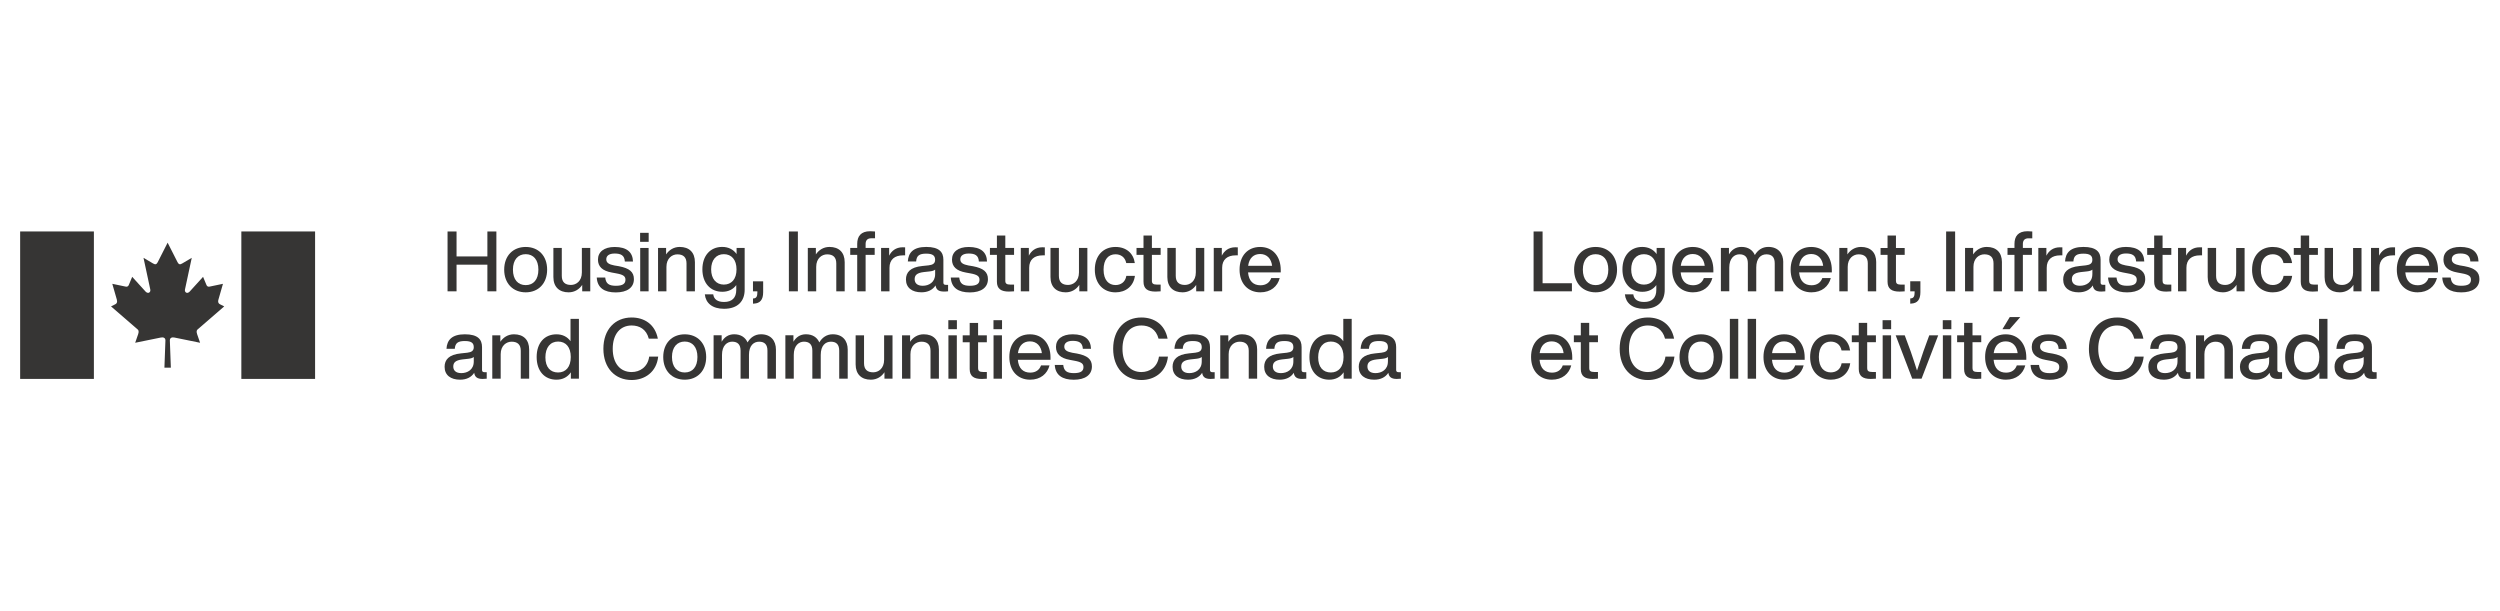 <svg width="1092" height="267" viewBox="0 0 1092 267" fill="none" xmlns="http://www.w3.org/2000/svg">
<path d="M686.61 123.72V127.25H669.87V101.11H673.8V123.72H686.61Z" fill="#363534"/>
<path d="M687.57 117.78C687.57 111.73 691.42 107.87 696.97 107.87C702.52 107.87 706.33 111.73 706.33 117.78C706.33 123.83 702.48 127.69 696.97 127.69C691.46 127.69 687.57 123.83 687.57 117.78ZM702.51 117.78C702.51 113.45 700.31 111.03 696.97 111.03C693.63 111.03 691.39 113.45 691.39 117.78C691.39 122.11 693.59 124.54 696.97 124.54C700.35 124.54 702.51 122.12 702.51 117.78Z" fill="#363534"/>
<path d="M727.15 108.31V126.55C727.15 131.51 724.17 134.88 718.12 134.88C712.98 134.88 710.12 132.35 709.75 128.56H713.42C713.72 130.8 715.37 131.9 718.16 131.9C721.61 131.9 723.48 130.1 723.48 126.61V124.52C722.12 126.39 720.06 127.46 717.38 127.46C712.13 127.46 708.68 123.57 708.68 117.66C708.68 111.75 712.09 107.86 717.34 107.86C720.13 107.86 722.26 109.04 723.62 110.98V108.3H727.15V108.31ZM723.59 117.67C723.59 113.45 721.42 111.03 718.05 111.03C714.68 111.03 712.51 113.6 712.51 117.67C712.51 121.74 714.67 124.32 718.05 124.32C721.43 124.32 723.59 121.9 723.59 117.67Z" fill="#363534"/>
<path d="M748.4 118.99H734.12C734.45 122.84 736.5 124.6 739.55 124.6C742.01 124.6 743.59 123.35 744.25 121.45H747.96C747 125.12 744.03 127.69 739.48 127.69C734.12 127.69 730.41 123.87 730.41 117.78C730.41 111.69 734.01 107.87 739.4 107.87C745.13 107.87 748.4 112.24 748.4 117.93V119V118.99ZM734.16 116.09H744.62C744.29 113.15 742.49 110.95 739.41 110.95C736.66 110.95 734.64 112.6 734.16 116.09Z" fill="#363534"/>
<path d="M778.91 114.55V127.25H775.2V115.02C775.2 112.3 773.92 111.09 771.57 111.09C769.22 111.09 767.13 112.74 767.13 116.85V127.24H763.46V115.01C763.46 112.29 762.14 111.08 759.79 111.08C757.62 111.08 755.35 112.73 755.35 116.84V127.23H751.68V108.29H755.21V111.12C756.35 109.17 758.11 107.85 760.68 107.85C763.65 107.85 765.6 109.28 766.52 111.41C767.73 109.32 769.68 107.85 772.39 107.85C776.69 107.85 778.93 110.64 778.93 114.53L778.91 114.55Z" fill="#363534"/>
<path d="M800.14 118.99H785.86C786.19 122.84 788.24 124.6 791.29 124.6C793.75 124.6 795.33 123.35 795.99 121.45H799.7C798.74 125.12 795.77 127.69 791.22 127.69C785.86 127.69 782.15 123.87 782.15 117.78C782.15 111.69 785.75 107.87 791.14 107.87C796.87 107.87 800.14 112.24 800.14 117.93V119V118.99ZM785.89 116.09H796.35C796.02 113.15 794.22 110.95 791.14 110.95C788.39 110.95 786.37 112.6 785.89 116.09Z" fill="#363534"/>
<path d="M819.52 114.55V127.25H815.85V115.06C815.85 112.34 814.42 111.09 811.85 111.09C809.61 111.09 807.08 112.74 807.08 116.56V127.24H803.41V108.3H806.94V111.13C808.19 109.26 810.21 107.86 812.89 107.86C817 107.86 819.53 110.21 819.53 114.54L819.52 114.55Z" fill="#363534"/>
<path d="M828.15 111.32V122.7C828.15 123.8 828.7 124.32 830.32 124.32H831.97V127.26C831.16 127.33 830.39 127.37 829.73 127.37C826.32 127.37 824.48 126.19 824.48 123.04V111.33H821.43V108.32H824.48V102.89H828.15V108.32H831.97V111.33H828.15V111.32Z" fill="#363534"/>
<path d="M838.83 122.88V127.61C838.83 130.99 837.44 132.46 834.87 132.6L834.39 132.64V130.36L834.79 130.32C835.89 130.21 836.3 129.33 836.3 127.83V127.24H834.39V122.87H838.83V122.88Z" fill="#363534"/>
<path d="M850.07 101.11H854V127.25H850.07V101.11Z" fill="#363534"/>
<path d="M874.44 114.55V127.25H870.77V115.06C870.77 112.34 869.34 111.09 866.77 111.09C864.53 111.09 862 112.74 862 116.56V127.24H858.33V108.3H861.86V111.13C863.11 109.26 865.13 107.86 867.81 107.86C871.92 107.86 874.45 110.21 874.45 114.54L874.44 114.55Z" fill="#363534"/>
<path d="M883.59 106.58V108.31H887.55V111.32H883.59V127.25H879.92V111.32H876.88V108.31H879.92V106.58C879.92 103.24 881.5 101 885.61 101C886.23 101 887.19 101.08 887.7 101.11V104.09H886.05C884.4 104.09 883.59 104.97 883.59 106.58Z" fill="#363534"/>
<path d="M900.84 108.05V111.54H899.92C896.29 111.54 894.01 113.34 894.01 116.97V127.25H890.34V108.31H893.86V111.69C894.89 109.63 896.76 108.02 899.77 108.02C900.1 108.02 900.43 108.02 900.83 108.05H900.84Z" fill="#363534"/>
<path d="M919.6 124.42V127.25C919.05 127.32 918.39 127.36 917.8 127.36C915.45 127.36 914.39 126.51 914.13 124.68C912.84 126.66 910.71 127.69 907.96 127.69C903.88 127.69 901.2 125.71 901.2 122.07C901.2 119.02 903.04 116.71 908.32 116.2L911.11 115.9C912.94 115.68 913.94 115.06 913.94 113.51C913.94 111.75 913.02 110.8 910.05 110.8C907.08 110.8 905.83 111.64 905.65 114.21H902.01C902.23 110.39 904.36 107.86 910.05 107.86C915.74 107.86 917.54 110.14 917.54 113.44V123.46C917.54 124.04 917.84 124.41 918.57 124.41H919.6V124.42ZM913.95 119.76V117.78C913.4 118.22 912.63 118.44 911.6 118.55L908.95 118.84C905.9 119.21 904.99 120.27 904.99 121.96C904.99 123.65 906.13 124.82 908.51 124.82C911.19 124.82 913.94 123.32 913.94 119.76H913.95Z" fill="#363534"/>
<path d="M920.82 121.23H924.49C924.78 123.87 926.07 124.82 929.15 124.82C932.23 124.82 933.33 123.87 933.33 122.18C933.33 120.67 932.41 119.94 929.29 119.39L927.34 119.02C923.26 118.29 921.32 116.45 921.32 113.37C921.32 110.03 923.96 107.86 928.62 107.86C934.02 107.86 936.51 110.21 936.62 114.21H933.06C932.91 111.5 931.3 110.72 928.62 110.72C926.24 110.72 924.95 111.68 924.95 113.25C924.95 114.82 926.24 115.49 928.48 115.93L930.46 116.26C935.09 117.14 937.03 118.76 937.03 121.91C937.03 125.62 934.06 127.71 929.1 127.71C924.14 127.71 921.06 125.73 920.8 121.22L920.82 121.23Z" fill="#363534"/>
<path d="M944.61 111.32V122.7C944.61 123.8 945.16 124.32 946.78 124.32H948.43V127.26C947.62 127.33 946.85 127.37 946.19 127.37C942.78 127.37 940.94 126.19 940.94 123.04V111.33H937.89V108.32H940.94V102.89H944.61V108.32H948.43V111.33H944.61V111.32Z" fill="#363534"/>
<path d="M961.86 108.05V111.54H960.94C957.3 111.54 955.03 113.34 955.03 116.97V127.25H951.36V108.31H954.89V111.69C955.92 109.63 957.79 108.02 960.8 108.02C961.13 108.02 961.46 108.02 961.87 108.05H961.86Z" fill="#363534"/>
<path d="M980.44 108.31V127.25H976.92V124.42C975.71 126.29 973.65 127.69 970.97 127.69C966.89 127.69 964.32 125.34 964.32 121.01V108.31H967.99V120.5C967.99 123.22 969.42 124.47 971.99 124.47C974.26 124.47 976.76 122.82 976.76 119V108.32H980.43L980.44 108.31Z" fill="#363534"/>
<path d="M983.71 117.78C983.71 111.73 987.31 107.87 992.74 107.87C997.44 107.87 1000.6 110.62 1001.18 114.92H997.43C996.92 112.28 994.97 111.06 992.73 111.06C989.72 111.06 987.52 113.19 987.52 117.78C987.52 122.37 989.79 124.5 992.73 124.5C995.01 124.5 997.03 123.25 997.47 120.5H1001.21C1000.62 124.98 997.25 127.7 992.73 127.7C987.37 127.7 983.7 123.84 983.7 117.79L983.71 117.78Z" fill="#363534"/>
<path d="M1008.64 111.32V122.7C1008.64 123.8 1009.19 124.32 1010.81 124.32H1012.46V127.26C1011.65 127.33 1010.88 127.37 1010.22 127.37C1006.81 127.37 1004.97 126.19 1004.97 123.04V111.33H1001.92V108.32H1004.97V102.89H1008.64V108.32H1012.46V111.33H1008.64V111.32Z" fill="#363534"/>
<path d="M1031.51 108.31V127.25H1027.98V124.42C1026.77 126.29 1024.72 127.69 1022.03 127.69C1017.96 127.69 1015.39 125.34 1015.39 121.01V108.31H1019.06V120.5C1019.06 123.22 1020.49 124.47 1023.06 124.47C1025.34 124.47 1027.83 122.82 1027.83 119V108.32H1031.5L1031.51 108.31Z" fill="#363534"/>
<path d="M1046.16 108.05V111.54H1045.24C1041.61 111.54 1039.33 113.34 1039.33 116.97V127.25H1035.66V108.31H1039.18V111.69C1040.21 109.63 1042.08 108.02 1045.09 108.02C1045.42 108.02 1045.75 108.02 1046.15 108.05H1046.16Z" fill="#363534"/>
<path d="M1064.92 118.99H1050.64C1050.97 122.84 1053.02 124.6 1056.07 124.6C1058.53 124.6 1060.11 123.35 1060.77 121.45H1064.48C1063.52 125.12 1060.55 127.69 1056 127.69C1050.64 127.69 1046.93 123.87 1046.93 117.78C1046.93 111.69 1050.53 107.87 1055.92 107.87C1061.65 107.87 1064.92 112.24 1064.92 117.93V119V118.99ZM1050.67 116.09H1061.13C1060.8 113.15 1059 110.95 1055.92 110.95C1053.17 110.95 1051.15 112.6 1050.67 116.09Z" fill="#363534"/>
<path d="M1066.79 121.23H1070.46C1070.75 123.87 1072.04 124.82 1075.12 124.82C1078.2 124.82 1079.31 123.87 1079.31 122.18C1079.31 120.67 1078.39 119.94 1075.27 119.39L1073.32 119.02C1069.25 118.29 1067.3 116.45 1067.3 113.37C1067.3 110.03 1069.95 107.86 1074.61 107.86C1080.01 107.86 1082.5 110.21 1082.61 114.21H1079.05C1078.91 111.5 1077.29 110.72 1074.61 110.72C1072.22 110.72 1070.94 111.68 1070.94 113.25C1070.94 114.82 1072.22 115.49 1074.46 115.93L1076.44 116.26C1081.06 117.14 1083.01 118.76 1083.01 121.91C1083.01 125.62 1080.03 127.71 1075.08 127.71C1070.13 127.71 1067.04 125.73 1066.78 121.22L1066.79 121.23Z" fill="#363534"/>
<path d="M686.76 157.15H672.48C672.81 161.01 674.86 162.77 677.91 162.77C680.37 162.77 681.95 161.52 682.61 159.61H686.32C685.36 163.28 682.39 165.85 677.84 165.85C672.48 165.85 668.77 162.03 668.77 155.94C668.77 149.85 672.37 146.03 677.76 146.03C683.49 146.03 686.76 150.4 686.76 156.09V157.15ZM672.52 154.25H682.98C682.65 151.31 680.85 149.11 677.77 149.11C675.02 149.11 673 150.76 672.52 154.25Z" fill="#363534"/>
<path d="M694.18 149.48V160.86C694.18 161.96 694.73 162.48 696.34 162.48H697.99V165.41C697.18 165.49 696.41 165.52 695.75 165.52C692.34 165.52 690.5 164.35 690.5 161.19V149.48H687.46V146.47H690.5V141.04H694.17V146.47H697.99V149.48H694.17H694.18Z" fill="#363534"/>
<path d="M707.47 152.34C707.47 143.9 712.57 138.68 719.8 138.68C725.23 138.68 730.01 141.55 731.25 147.93H727.29C726.22 143.78 723.18 142.17 719.8 142.17C714.81 142.17 711.54 145.95 711.54 152.34C711.54 158.73 714.81 162.51 719.8 162.51C723.36 162.51 726.85 160.38 727.47 155.76H731.4C730.66 162.62 725.45 166 719.8 166C712.61 166 707.47 160.79 707.47 152.34Z" fill="#363534"/>
<path d="M733.61 155.94C733.61 149.88 737.47 146.03 743.01 146.03C748.55 146.03 752.37 149.88 752.37 155.94C752.37 162 748.51 165.85 743.01 165.85C737.51 165.85 733.61 162 733.61 155.94ZM748.55 155.94C748.55 151.61 746.35 149.18 743.01 149.18C739.67 149.18 737.43 151.6 737.43 155.94C737.43 160.28 739.63 162.7 743.01 162.7C746.39 162.7 748.55 160.28 748.55 155.94Z" fill="#363534"/>
<path d="M755.6 139.28H759.27V165.42H755.6V139.28Z" fill="#363534"/>
<path d="M763.38 139.28H767.05V165.42H763.38V139.28Z" fill="#363534"/>
<path d="M788.28 157.15H774C774.33 161.01 776.38 162.77 779.43 162.77C781.89 162.77 783.47 161.52 784.13 159.61H787.84C786.88 163.28 783.91 165.85 779.36 165.85C774 165.85 770.29 162.03 770.29 155.94C770.29 149.85 773.89 146.03 779.28 146.03C785.01 146.03 788.28 150.4 788.28 156.09V157.15ZM774.03 154.25H784.49C784.16 151.31 782.36 149.11 779.28 149.11C776.53 149.11 774.51 150.76 774.03 154.25Z" fill="#363534"/>
<path d="M790.66 155.94C790.66 149.88 794.26 146.03 799.69 146.03C804.39 146.03 807.54 148.78 808.13 153.08H804.39C803.87 150.43 801.93 149.22 799.69 149.22C796.68 149.22 794.48 151.35 794.48 155.94C794.48 160.53 796.76 162.66 799.69 162.66C801.96 162.66 803.98 161.41 804.42 158.66H808.17C807.58 163.14 804.2 165.85 799.69 165.85C794.33 165.85 790.66 162 790.66 155.94Z" fill="#363534"/>
<path d="M815.59 149.48V160.86C815.59 161.96 816.14 162.48 817.75 162.48H819.4V165.41C818.59 165.49 817.82 165.52 817.16 165.52C813.75 165.52 811.91 164.35 811.91 161.19V149.48H808.87V146.47H811.91V141.04H815.58V146.47H819.4V149.48H815.58H815.59Z" fill="#363534"/>
<path d="M822.31 139.86H826.05V143.79H822.31V139.86ZM822.35 146.47H826.02V165.41H822.35V146.47Z" fill="#363534"/>
<path d="M846.61 146.47L839.34 165.41H835.26L828.03 146.47H831.99L834.56 153.41C835.48 156.12 836.5 159.1 837.35 161.85C838.23 159.1 839.26 156.12 840.17 153.41L842.7 146.47H846.59H846.61Z" fill="#363534"/>
<path d="M848.6 139.86H852.35V143.79H848.6V139.86ZM848.64 146.47H852.31V165.41H848.64V146.47Z" fill="#363534"/>
<path d="M861.59 149.48V160.86C861.59 161.96 862.14 162.48 863.76 162.48H865.41V165.41C864.6 165.49 863.83 165.52 863.17 165.52C859.76 165.52 857.92 164.35 857.92 161.19V149.48H854.87V146.47H857.92V141.04H861.59V146.47H865.41V149.48H861.59Z" fill="#363534"/>
<path d="M885.09 157.15H870.81C871.14 161.01 873.19 162.77 876.24 162.77C878.7 162.77 880.28 161.52 880.94 159.61H884.65C883.69 163.28 880.72 165.85 876.17 165.85C870.81 165.85 867.1 162.03 867.1 155.94C867.1 149.85 870.7 146.03 876.09 146.03C881.82 146.03 885.09 150.4 885.09 156.09V157.15ZM870.85 154.25H881.31C880.98 151.31 879.18 149.11 876.1 149.11C873.35 149.11 871.33 150.76 870.85 154.25ZM877.82 143.79H874.66L877.86 138.5H882.45L877.82 143.79Z" fill="#363534"/>
<path d="M886.97 159.39H890.64C890.93 162.03 892.22 162.99 895.3 162.99C898.38 162.99 899.48 162.03 899.48 160.35C899.48 158.84 898.56 158.11 895.44 157.56L893.49 157.2C889.41 156.46 887.47 154.63 887.47 151.55C887.47 148.21 890.11 146.05 894.77 146.05C900.17 146.05 902.66 148.4 902.77 152.4H899.21C899.06 149.68 897.45 148.91 894.77 148.91C892.39 148.91 891.1 149.86 891.1 151.44C891.1 153.02 892.39 153.68 894.63 154.12L896.61 154.45C901.24 155.33 903.18 156.95 903.18 160.1C903.18 163.81 900.21 165.9 895.25 165.9C890.29 165.9 887.21 163.92 886.95 159.4L886.97 159.39Z" fill="#363534"/>
<path d="M912.44 152.34C912.44 143.9 917.54 138.68 924.78 138.68C930.21 138.68 934.99 141.55 936.23 147.93H932.26C931.2 143.78 928.15 142.17 924.77 142.17C919.78 142.17 916.51 145.95 916.51 152.34C916.51 158.73 919.78 162.51 924.77 162.51C928.33 162.51 931.82 160.38 932.44 155.76H936.37C935.64 162.62 930.42 166 924.77 166C917.57 166 912.43 160.79 912.43 152.34H912.44Z" fill="#363534"/>
<path d="M956.79 162.59V165.41C956.24 165.49 955.58 165.52 954.99 165.52C952.64 165.52 951.58 164.68 951.32 162.84C950.03 164.82 947.9 165.85 945.15 165.85C941.07 165.85 938.39 163.87 938.39 160.24C938.39 157.19 940.23 154.88 945.51 154.36L948.3 154.07C950.13 153.85 951.13 153.22 951.13 151.68C951.13 149.92 950.21 148.96 947.24 148.96C944.27 148.96 943.02 149.81 942.84 152.38H939.2C939.42 148.56 941.55 146.03 947.24 146.03C952.93 146.03 954.73 148.3 954.73 151.61V161.63C954.73 162.22 955.03 162.59 955.76 162.59H956.79ZM951.14 157.92V155.94C950.59 156.38 949.82 156.6 948.79 156.71L946.14 157C943.09 157.37 942.18 158.43 942.18 160.12C942.18 161.81 943.32 162.98 945.7 162.98C948.38 162.98 951.13 161.47 951.13 157.91L951.14 157.92Z" fill="#363534"/>
<path d="M975.33 152.71V165.41H971.66V153.22C971.66 150.5 970.23 149.26 967.66 149.26C965.42 149.26 962.89 150.91 962.89 154.73V165.41H959.22V146.47H962.75V149.29C964 147.42 966.02 146.03 968.7 146.03C972.81 146.03 975.34 148.38 975.34 152.71H975.33Z" fill="#363534"/>
<path d="M996.81 162.59V165.41C996.26 165.49 995.6 165.52 995.01 165.52C992.66 165.52 991.6 164.68 991.34 162.84C990.05 164.82 987.92 165.85 985.17 165.85C981.09 165.85 978.41 163.87 978.41 160.24C978.41 157.19 980.25 154.88 985.53 154.36L988.32 154.07C990.15 153.85 991.15 153.22 991.15 151.68C991.15 149.92 990.23 148.96 987.26 148.96C984.29 148.96 983.04 149.81 982.86 152.38H979.22C979.44 148.56 981.57 146.03 987.26 146.03C992.95 146.03 994.75 148.3 994.75 151.61V161.63C994.75 162.22 995.05 162.59 995.78 162.59H996.81ZM991.16 157.92V155.94C990.61 156.38 989.84 156.6 988.81 156.71L986.16 157C983.11 157.37 982.2 158.43 982.2 160.12C982.2 161.81 983.34 162.98 985.72 162.98C988.4 162.98 991.15 161.47 991.15 157.91L991.16 157.92Z" fill="#363534"/>
<path d="M1016.64 139.28V165.42H1013.11V162.63C1011.75 164.65 1009.62 165.86 1006.83 165.86C1001.55 165.86 998.17 162.01 998.17 155.95C998.17 149.89 1001.55 146.04 1006.83 146.04C1009.51 146.04 1011.6 147.14 1012.96 149.05V139.28H1016.63H1016.64ZM1013.08 155.94C1013.08 151.61 1010.91 149.18 1007.54 149.18C1004.17 149.18 1002 151.75 1002 156.08C1002 160.41 1004.16 162.69 1007.54 162.69C1010.92 162.69 1013.08 160.27 1013.08 155.93V155.94Z" fill="#363534"/>
<path d="M1038.12 162.59V165.41C1037.57 165.49 1036.91 165.52 1036.32 165.52C1033.97 165.52 1032.91 164.68 1032.65 162.84C1031.36 164.82 1029.23 165.85 1026.48 165.85C1022.4 165.85 1019.72 163.87 1019.72 160.24C1019.72 157.19 1021.56 154.88 1026.84 154.36L1029.63 154.07C1031.46 153.85 1032.46 153.22 1032.46 151.68C1032.46 149.92 1031.54 148.96 1028.57 148.96C1025.6 148.96 1024.35 149.81 1024.17 152.38H1020.53C1020.75 148.56 1022.88 146.03 1028.57 146.03C1034.26 146.03 1036.06 148.3 1036.06 151.61V161.63C1036.06 162.22 1036.36 162.59 1037.09 162.59H1038.12ZM1032.46 157.92V155.94C1031.91 156.38 1031.14 156.6 1030.11 156.71L1027.46 157C1024.41 157.37 1023.5 158.43 1023.5 160.12C1023.5 161.81 1024.64 162.98 1027.02 162.98C1029.7 162.98 1032.45 161.47 1032.45 157.91L1032.46 157.92Z" fill="#363534"/>
<path d="M216.82 101.11V127.25H212.89V115.61H199.42V127.25H195.49V101.11H199.42V112.01H212.89V101.11H216.82Z" fill="#363534"/>
<path d="M220.23 117.78C220.23 111.72 224.08 107.87 229.63 107.87C235.18 107.87 238.99 111.73 238.99 117.78C238.99 123.83 235.14 127.69 229.63 127.69C224.12 127.69 220.23 123.84 220.23 117.78ZM235.17 117.78C235.17 113.45 232.97 111.02 229.63 111.02C226.29 111.02 224.05 113.44 224.05 117.78C224.05 122.12 226.25 124.54 229.63 124.54C233.01 124.54 235.17 122.12 235.17 117.78Z" fill="#363534"/>
<path d="M257.83 108.31V127.25H254.31V124.43C253.1 126.3 251.04 127.69 248.36 127.69C244.29 127.69 241.72 125.34 241.72 121.01V108.31H245.39V120.5C245.39 123.21 246.82 124.46 249.39 124.46C251.67 124.46 254.16 122.81 254.16 118.99V108.31H257.83Z" fill="#363534"/>
<path d="M260.69 121.23H264.36C264.65 123.87 265.94 124.83 269.02 124.83C272.1 124.83 273.2 123.87 273.2 122.19C273.2 120.68 272.28 119.95 269.16 119.4L267.21 119.04C263.14 118.3 261.19 116.47 261.19 113.39C261.19 110.05 263.83 107.88 268.49 107.88C273.89 107.88 276.38 110.23 276.49 114.23H272.93C272.78 111.51 271.17 110.74 268.49 110.74C266.1 110.74 264.82 111.69 264.82 113.27C264.82 114.85 266.1 115.51 268.34 115.95L270.32 116.28C274.94 117.16 276.89 118.78 276.89 121.93C276.89 125.64 273.92 127.73 268.96 127.73C264 127.73 260.92 125.75 260.66 121.23H260.69Z" fill="#363534"/>
<path d="M279.6 101.7H283.34V105.63H279.6V101.7ZM279.64 108.31H283.31V127.25H279.64V108.31Z" fill="#363534"/>
<path d="M303.54 114.55V127.25H299.87V115.06C299.87 112.34 298.44 111.1 295.87 111.1C293.63 111.1 291.1 112.75 291.1 116.57V127.25H287.43V108.31H290.95V111.13C292.2 109.26 294.22 107.86 296.9 107.86C301.01 107.86 303.54 110.21 303.54 114.54V114.55Z" fill="#363534"/>
<path d="M325.27 108.31V126.55C325.27 131.51 322.3 134.88 316.24 134.88C311.1 134.88 308.24 132.35 307.87 128.56H311.54C311.83 130.8 313.49 131.9 316.28 131.9C319.73 131.9 321.6 130.1 321.6 126.61V124.52C320.24 126.39 318.19 127.45 315.5 127.45C310.25 127.45 306.8 123.56 306.8 117.65C306.8 111.74 310.21 107.85 315.46 107.85C318.25 107.85 320.38 109.03 321.74 110.97V108.29H325.26L325.27 108.31ZM321.71 117.67C321.71 113.45 319.54 111.02 316.17 111.02C312.8 111.02 310.63 113.59 310.63 117.67C310.63 121.75 312.8 124.31 316.17 124.31C319.54 124.31 321.71 121.89 321.71 117.67Z" fill="#363534"/>
<path d="M333.35 122.88V127.62C333.35 131 331.96 132.47 329.39 132.61L328.91 132.65V130.37L329.31 130.34C330.41 130.23 330.81 129.35 330.81 127.84V127.25H328.9V122.88H333.34H333.35Z" fill="#363534"/>
<path d="M344.58 101.11H348.51V127.25H344.58V101.11Z" fill="#363534"/>
<path d="M368.96 114.55V127.25H365.29V115.06C365.29 112.34 363.86 111.1 361.29 111.1C359.05 111.1 356.52 112.75 356.52 116.57V127.25H352.85V108.31H356.37V111.13C357.62 109.26 359.64 107.86 362.32 107.86C366.43 107.86 368.96 110.21 368.96 114.54V114.55Z" fill="#363534"/>
<path d="M378.1 106.58V108.31H382.06V111.32H378.1V127.25H374.43V111.32H371.38V108.31H374.43V106.58C374.43 103.24 376.01 101 380.12 101C380.74 101 381.7 101.07 382.21 101.11V104.08H380.56C378.91 104.08 378.1 104.96 378.1 106.58Z" fill="#363534"/>
<path d="M395.36 108.05V111.54H394.44C390.81 111.54 388.53 113.34 388.53 116.97V127.25H384.86V108.31H388.38V111.68C389.41 109.63 391.28 108.01 394.29 108.01C394.62 108.01 394.95 108.01 395.35 108.05H395.36Z" fill="#363534"/>
<path d="M414.12 124.42V127.24C413.57 127.32 412.91 127.35 412.32 127.35C409.97 127.35 408.91 126.51 408.65 124.67C407.37 126.65 405.24 127.68 402.48 127.68C398.4 127.68 395.72 125.7 395.72 122.07C395.72 119.02 397.56 116.71 402.84 116.19L405.63 115.9C407.47 115.68 408.46 115.05 408.46 113.51C408.46 111.75 407.54 110.79 404.57 110.79C401.6 110.79 400.35 111.64 400.17 114.21H396.54C396.76 110.39 398.89 107.86 404.58 107.86C410.27 107.86 412.07 110.14 412.07 113.44V123.46C412.07 124.05 412.36 124.42 413.1 124.42H414.13H414.12ZM408.47 119.76V117.78C407.92 118.22 407.15 118.44 406.12 118.55L403.48 118.84C400.43 119.21 399.52 120.27 399.52 121.96C399.52 123.65 400.66 124.83 403.04 124.83C405.72 124.83 408.47 123.32 408.47 119.76Z" fill="#363534"/>
<path d="M415.33 121.23H419C419.29 123.87 420.58 124.83 423.66 124.83C426.74 124.83 427.84 123.87 427.84 122.19C427.84 120.68 426.92 119.95 423.8 119.4L421.85 119.04C417.78 118.3 415.83 116.47 415.83 113.39C415.83 110.05 418.47 107.88 423.13 107.88C428.53 107.88 431.02 110.23 431.13 114.23H427.57C427.42 111.51 425.81 110.74 423.13 110.74C420.74 110.74 419.46 111.69 419.46 113.27C419.46 114.85 420.74 115.51 422.98 115.95L424.96 116.28C429.58 117.16 431.53 118.78 431.53 121.93C431.53 125.64 428.56 127.73 423.6 127.73C418.64 127.73 415.56 125.75 415.3 121.23H415.33Z" fill="#363534"/>
<path d="M439.12 111.32V122.7C439.12 123.8 439.67 124.31 441.29 124.31H442.94V127.25C442.13 127.33 441.36 127.36 440.7 127.36C437.29 127.36 435.45 126.19 435.45 123.03V111.32H432.4V108.31H435.45V102.88H439.12V108.31H442.94V111.32H439.12Z" fill="#363534"/>
<path d="M456.38 108.05V111.54H455.46C451.83 111.54 449.55 113.34 449.55 116.97V127.25H445.88V108.31H449.4V111.68C450.43 109.63 452.3 108.01 455.31 108.01C455.64 108.01 455.97 108.01 456.37 108.05H456.38Z" fill="#363534"/>
<path d="M474.96 108.31V127.25H471.44V124.43C470.23 126.3 468.17 127.69 465.49 127.69C461.42 127.69 458.85 125.34 458.85 121.01V108.31H462.52V120.5C462.52 123.21 463.95 124.46 466.52 124.46C468.8 124.46 471.29 122.81 471.29 118.99V108.31H474.96Z" fill="#363534"/>
<path d="M478.22 117.78C478.22 111.72 481.82 107.87 487.25 107.87C491.95 107.87 495.1 110.63 495.69 114.92H491.95C491.43 112.28 489.49 111.07 487.25 111.07C484.24 111.07 482.04 113.2 482.04 117.79C482.04 122.38 484.32 124.51 487.25 124.51C489.52 124.51 491.54 123.26 491.98 120.51H495.73C495.14 124.99 491.76 127.7 487.25 127.7C481.89 127.7 478.22 123.85 478.22 117.79V117.78Z" fill="#363534"/>
<path d="M503.15 111.32V122.7C503.15 123.8 503.7 124.31 505.32 124.31H506.97V127.25C506.16 127.33 505.39 127.36 504.73 127.36C501.32 127.36 499.48 126.19 499.48 123.03V111.32H496.43V108.31H499.48V102.88H503.15V108.31H506.97V111.32H503.15Z" fill="#363534"/>
<path d="M526.02 108.31V127.25H522.5V124.43C521.29 126.3 519.23 127.69 516.55 127.69C512.47 127.69 509.9 125.34 509.9 121.01V108.31H513.57V120.5C513.57 123.21 515 124.46 517.57 124.46C519.84 124.46 522.34 122.81 522.34 118.99V108.31H526.01H526.02Z" fill="#363534"/>
<path d="M540.67 108.05V111.54H539.75C536.12 111.54 533.84 113.34 533.84 116.97V127.25H530.17V108.31H533.69V111.68C534.72 109.63 536.59 108.01 539.6 108.01C539.93 108.01 540.26 108.01 540.66 108.05H540.67Z" fill="#363534"/>
<path d="M559.43 118.99H545.15C545.48 122.85 547.53 124.61 550.58 124.61C553.04 124.61 554.62 123.36 555.28 121.45H558.99C558.03 125.12 555.06 127.69 550.51 127.69C545.15 127.69 541.44 123.87 541.44 117.78C541.44 111.69 545.04 107.87 550.43 107.87C556.16 107.87 559.43 112.24 559.43 117.93V118.99ZM545.19 116.09H555.65C555.32 113.15 553.52 110.95 550.44 110.95C547.69 110.95 545.67 112.6 545.19 116.09Z" fill="#363534"/>
<path d="M212.6 162.58V165.41C212.05 165.48 211.39 165.52 210.8 165.52C208.45 165.52 207.39 164.67 207.13 162.84C205.85 164.82 203.72 165.85 200.96 165.85C196.88 165.85 194.2 163.87 194.2 160.23C194.2 157.18 196.04 154.87 201.32 154.36L204.11 154.06C205.95 153.84 206.94 153.22 206.94 151.67C206.94 149.91 206.02 148.96 203.05 148.96C200.08 148.96 198.83 149.8 198.65 152.37H195.02C195.24 148.55 197.37 146.02 203.06 146.02C208.75 146.02 210.55 148.3 210.55 151.6V161.62C210.55 162.2 210.84 162.57 211.58 162.57H212.61L212.6 162.58ZM206.94 157.92V155.94C206.39 156.38 205.62 156.6 204.59 156.71L201.95 157C198.9 157.37 197.99 158.43 197.99 160.12C197.99 161.81 199.13 162.98 201.51 162.98C204.19 162.98 206.94 161.48 206.94 157.92Z" fill="#363534"/>
<path d="M231.14 152.71V165.41H227.47V153.22C227.47 150.5 226.04 149.25 223.47 149.25C221.23 149.25 218.7 150.9 218.7 154.72V165.4H215.03V146.46H218.55V149.29C219.8 147.42 221.82 146.02 224.5 146.02C228.61 146.02 231.14 148.37 231.14 152.7V152.71Z" fill="#363534"/>
<path d="M252.87 139.27V165.41H249.35V162.62C247.99 164.64 245.86 165.85 243.07 165.85C237.78 165.85 234.41 161.99 234.41 155.94C234.41 149.89 237.79 146.03 243.07 146.03C245.75 146.03 247.84 147.13 249.2 149.04V139.27H252.87ZM249.31 155.94C249.31 151.61 247.14 149.19 243.77 149.19C240.4 149.19 238.23 151.76 238.23 156.09C238.23 160.42 240.4 162.7 243.77 162.7C247.14 162.7 249.31 160.28 249.31 155.94Z" fill="#363534"/>
<path d="M263.56 152.34C263.56 143.9 268.66 138.68 275.9 138.68C281.33 138.68 286.1 141.54 287.35 147.93H283.39C282.33 143.78 279.28 142.17 275.9 142.17C270.91 142.17 267.64 145.95 267.64 152.34C267.64 158.73 270.91 162.51 275.9 162.51C279.46 162.51 282.95 160.38 283.57 155.75H287.5C286.77 162.62 281.55 165.99 275.9 165.99C268.7 165.99 263.56 160.78 263.56 152.34Z" fill="#363534"/>
<path d="M289.7 155.94C289.7 149.89 293.55 146.03 299.1 146.03C304.65 146.03 308.46 149.89 308.46 155.94C308.46 161.99 304.61 165.85 299.1 165.85C293.59 165.85 289.7 161.99 289.7 155.94ZM304.64 155.94C304.64 151.61 302.44 149.19 299.1 149.19C295.76 149.19 293.52 151.61 293.52 155.94C293.52 160.27 295.72 162.7 299.1 162.7C302.48 162.7 304.64 160.28 304.64 155.94Z" fill="#363534"/>
<path d="M338.93 152.71V165.41H335.22V153.18C335.22 150.46 333.94 149.25 331.59 149.25C329.24 149.25 327.15 150.9 327.15 155.01V165.4H323.48V153.17C323.48 150.45 322.16 149.24 319.81 149.24C317.64 149.24 315.37 150.89 315.37 155V165.39H311.7V146.45H315.22V149.28C316.36 147.33 318.12 146.01 320.69 146.01C323.66 146.01 325.61 147.44 326.53 149.57C327.74 147.48 329.69 146.01 332.4 146.01C336.69 146.01 338.93 148.8 338.93 152.69V152.71Z" fill="#363534"/>
<path d="M370.28 152.71V165.41H366.57V153.18C366.57 150.46 365.29 149.25 362.94 149.25C360.59 149.25 358.5 150.9 358.5 155.01V165.4H354.83V153.17C354.83 150.45 353.51 149.24 351.16 149.24C348.99 149.24 346.72 150.89 346.72 155V165.39H343.05V146.45H346.57V149.28C347.71 147.33 349.47 146.01 352.04 146.01C355.01 146.01 356.96 147.44 357.88 149.57C359.09 147.48 361.04 146.01 363.75 146.01C368.04 146.01 370.28 148.8 370.28 152.69V152.71Z" fill="#363534"/>
<path d="M389.85 146.47V165.41H386.33V162.58C385.12 164.45 383.06 165.85 380.38 165.85C376.31 165.85 373.74 163.5 373.74 159.17V146.47H377.41V158.66C377.41 161.38 378.84 162.63 381.41 162.63C383.69 162.63 386.18 160.98 386.18 157.16V146.48H389.85V146.47Z" fill="#363534"/>
<path d="M410.12 152.71V165.41H406.45V153.22C406.45 150.5 405.02 149.25 402.45 149.25C400.21 149.25 397.68 150.9 397.68 154.72V165.4H394.01V146.46H397.53V149.29C398.78 147.42 400.8 146.02 403.48 146.02C407.59 146.02 410.12 148.37 410.12 152.7V152.71Z" fill="#363534"/>
<path d="M414.23 139.86H417.97V143.79H414.23V139.86ZM414.27 146.47H417.94V165.41H414.27V146.47Z" fill="#363534"/>
<path d="M427.23 149.48V160.86C427.23 161.96 427.78 162.48 429.4 162.48H431.05V165.42C430.24 165.49 429.47 165.53 428.81 165.53C425.4 165.53 423.56 164.35 423.56 161.2V149.49H420.51V146.48H423.56V141.05H427.23V146.48H431.05V149.49H427.23V149.48Z" fill="#363534"/>
<path d="M433.95 139.86H437.69V143.79H433.95V139.86ZM433.98 146.47H437.65V165.41H433.98V146.47Z" fill="#363534"/>
<path d="M458.87 157.15H444.59C444.92 161 446.98 162.76 450.02 162.76C452.48 162.76 454.06 161.51 454.72 159.61H458.43C457.48 163.28 454.5 165.85 449.95 165.85C444.59 165.85 440.88 162.03 440.88 155.94C440.88 149.85 444.48 146.03 449.87 146.03C455.6 146.03 458.86 150.4 458.86 156.09V157.16L458.87 157.15ZM444.63 154.25H455.09C454.76 151.32 452.96 149.11 449.88 149.11C447.13 149.11 445.11 150.76 444.63 154.25Z" fill="#363534"/>
<path d="M460.75 159.39H464.42C464.71 162.03 466 162.98 469.08 162.98C472.16 162.98 473.26 162.03 473.26 160.34C473.26 158.83 472.34 158.1 469.22 157.55L467.27 157.18C463.2 156.45 461.25 154.61 461.25 151.53C461.25 148.19 463.89 146.02 468.55 146.02C473.95 146.02 476.44 148.37 476.55 152.37H472.99C472.84 149.66 471.23 148.88 468.55 148.88C466.16 148.88 464.88 149.84 464.88 151.41C464.88 152.98 466.16 153.65 468.4 154.09L470.38 154.42C475 155.3 476.95 156.92 476.95 160.07C476.95 163.78 473.98 165.87 469.02 165.87C464.06 165.87 460.98 163.89 460.72 159.38L460.75 159.39Z" fill="#363534"/>
<path d="M486.23 152.34C486.23 143.9 491.33 138.68 498.56 138.68C503.99 138.68 508.77 141.54 510.01 147.93H506.05C504.98 143.78 501.94 142.17 498.56 142.17C493.57 142.17 490.3 145.95 490.3 152.34C490.3 158.73 493.57 162.51 498.56 162.51C502.12 162.51 505.61 160.38 506.23 155.75H510.16C509.42 162.62 504.21 165.99 498.56 165.99C491.37 165.99 486.23 160.78 486.23 152.34Z" fill="#363534"/>
<path d="M530.57 162.58V165.41C530.02 165.48 529.36 165.52 528.77 165.52C526.42 165.52 525.35 164.67 525.1 162.84C523.82 164.82 521.69 165.85 518.94 165.85C514.86 165.85 512.18 163.87 512.18 160.23C512.18 157.18 514.01 154.87 519.3 154.36L522.09 154.06C523.93 153.84 524.92 153.22 524.92 151.67C524.92 149.91 524 148.96 521.03 148.96C518.06 148.96 516.81 149.8 516.62 152.37H512.99C513.21 148.55 515.34 146.02 521.03 146.02C526.72 146.02 528.52 148.3 528.52 151.6V161.62C528.52 162.2 528.81 162.57 529.55 162.57H530.58L530.57 162.58ZM524.92 157.92V155.94C524.37 156.38 523.6 156.6 522.57 156.71L519.93 157C516.88 157.37 515.96 158.43 515.96 160.12C515.96 161.81 517.1 162.98 519.49 162.98C522.17 162.98 524.92 161.48 524.92 157.92Z" fill="#363534"/>
<path d="M549.12 152.71V165.41H545.45V153.22C545.45 150.5 544.02 149.25 541.45 149.25C539.21 149.25 536.68 150.9 536.68 154.72V165.4H533.01V146.46H536.53V149.29C537.78 147.42 539.8 146.02 542.48 146.02C546.59 146.02 549.13 148.37 549.13 152.7L549.12 152.71Z" fill="#363534"/>
<path d="M570.59 162.58V165.41C570.04 165.48 569.38 165.52 568.79 165.52C566.44 165.52 565.37 164.67 565.12 162.84C563.84 164.82 561.71 165.85 558.96 165.85C554.88 165.85 552.2 163.87 552.2 160.23C552.2 157.18 554.03 154.87 559.32 154.36L562.11 154.06C563.95 153.84 564.94 153.22 564.94 151.67C564.94 149.91 564.02 148.96 561.05 148.96C558.08 148.96 556.83 149.8 556.64 152.37H553.01C553.23 148.55 555.36 146.02 561.05 146.02C566.74 146.02 568.54 148.3 568.54 151.6V161.62C568.54 162.2 568.83 162.57 569.57 162.57H570.6L570.59 162.58ZM564.94 157.92V155.94C564.39 156.38 563.62 156.6 562.59 156.71L559.95 157C556.9 157.37 555.98 158.43 555.98 160.12C555.98 161.81 557.12 162.98 559.51 162.98C562.19 162.98 564.94 161.48 564.94 157.92Z" fill="#363534"/>
<path d="M590.42 139.27V165.41H586.9V162.62C585.54 164.64 583.41 165.85 580.62 165.85C575.33 165.85 571.96 161.99 571.96 155.94C571.96 149.89 575.34 146.03 580.62 146.03C583.3 146.03 585.39 147.13 586.75 149.04V139.27H590.42ZM586.86 155.94C586.86 151.61 584.69 149.19 581.32 149.19C577.95 149.19 575.78 151.76 575.78 156.09C575.78 160.42 577.95 162.7 581.32 162.7C584.69 162.7 586.86 160.28 586.86 155.94Z" fill="#363534"/>
<path d="M611.9 162.58V165.41C611.35 165.48 610.69 165.52 610.1 165.52C607.75 165.52 606.69 164.67 606.43 162.84C605.14 164.82 603.01 165.85 600.26 165.85C596.18 165.85 593.5 163.87 593.5 160.23C593.5 157.18 595.34 154.87 600.62 154.36L603.41 154.06C605.24 153.84 606.24 153.22 606.24 151.67C606.24 149.91 605.32 148.96 602.35 148.96C599.38 148.96 598.13 149.8 597.95 152.37H594.31C594.53 148.55 596.66 146.02 602.35 146.02C608.04 146.02 609.84 148.3 609.84 151.6V161.62C609.84 162.2 610.14 162.57 610.87 162.57H611.9V162.58ZM606.25 157.92V155.94C605.7 156.38 604.93 156.6 603.9 156.71L601.25 157C598.2 157.37 597.29 158.43 597.29 160.12C597.29 161.81 598.43 162.98 600.81 162.98C603.49 162.98 606.24 161.48 606.24 157.92H606.25Z" fill="#363534"/>
<path d="M137.63 101.1H105.42V165.51H137.63V101.1Z" fill="#363534"/>
<path d="M60.13 143.9C60.02 143.8 48.5 133.84 48.5 133.84L50.28 132.94C50.54 132.82 50.73 132.67 50.87 132.5C51.27 132.01 51.15 131.38 51.04 130.9C50.99 130.74 49.05 123.97 49.05 123.97C49.05 123.97 54.55 125.15 54.89 125.19C55 125.21 55.11 125.22 55.2 125.22C55.29 125.22 55.44 125.2 55.45 125.2C55.92 125.12 56.15 124.77 56.33 124.31C56.4 124.16 57.74 120.92 57.74 120.92C57.74 120.92 63.64 127.42 63.67 127.45C64.09 127.83 64.5 127.95 64.84 127.91C64.91 127.91 64.97 127.87 65.03 127.85C65.49 127.68 65.77 127.17 65.66 126.52C65.56 125.93 62.68 112.62 62.68 112.62C62.68 112.62 65.77 114.46 66.8 115.05C67.3 115.35 67.68 115.48 68.01 115.41C68.34 115.34 68.6 115.06 68.87 114.57C69.02 114.3 73.22 106 73.22 106C73.22 106 77.42 114.3 77.57 114.57C77.83 115.06 78.1 115.33 78.43 115.41C78.76 115.48 79.14 115.36 79.64 115.05C80.67 114.46 83.76 112.62 83.76 112.62C83.76 112.62 80.87 125.93 80.78 126.52C80.67 127.17 80.95 127.68 81.41 127.85C81.47 127.87 81.53 127.9 81.6 127.91C81.94 127.96 82.35 127.83 82.77 127.45C82.81 127.42 88.7 120.92 88.7 120.92C88.7 120.92 90.04 124.16 90.11 124.31C90.29 124.77 90.52 125.12 90.99 125.2C90.99 125.2 91.15 125.22 91.24 125.22C91.34 125.22 91.44 125.21 91.55 125.19C91.9 125.14 97.39 123.97 97.39 123.97C97.39 123.97 95.45 130.74 95.4 130.9C95.28 131.38 95.17 132 95.57 132.5C95.7 132.66 95.89 132.81 96.16 132.94L97.94 133.84C97.94 133.84 86.42 143.8 86.31 143.9C85.98 144.21 85.68 144.68 86.08 145.9C86.17 146.18 87.4 149.72 87.4 149.72C87.4 149.72 76.35 147.46 76.17 147.43C75.9 147.37 75.64 147.35 75.41 147.37C74.7 147.42 74.19 147.83 74.19 148.64C74.19 149.73 74.63 160.59 74.63 160.59H71.82C71.82 160.59 72.26 149.73 72.26 148.64C72.26 147.84 71.76 147.43 71.04 147.37C70.8 147.35 70.55 147.37 70.28 147.43C70.09 147.47 59.05 149.72 59.05 149.72C59.05 149.72 60.28 146.17 60.37 145.9C60.76 144.68 60.47 144.21 60.14 143.9H60.13Z" fill="#363534"/>
<path d="M41.01 101.1H8.8V165.51H41.01V101.1Z" fill="#363534"/>
</svg>
